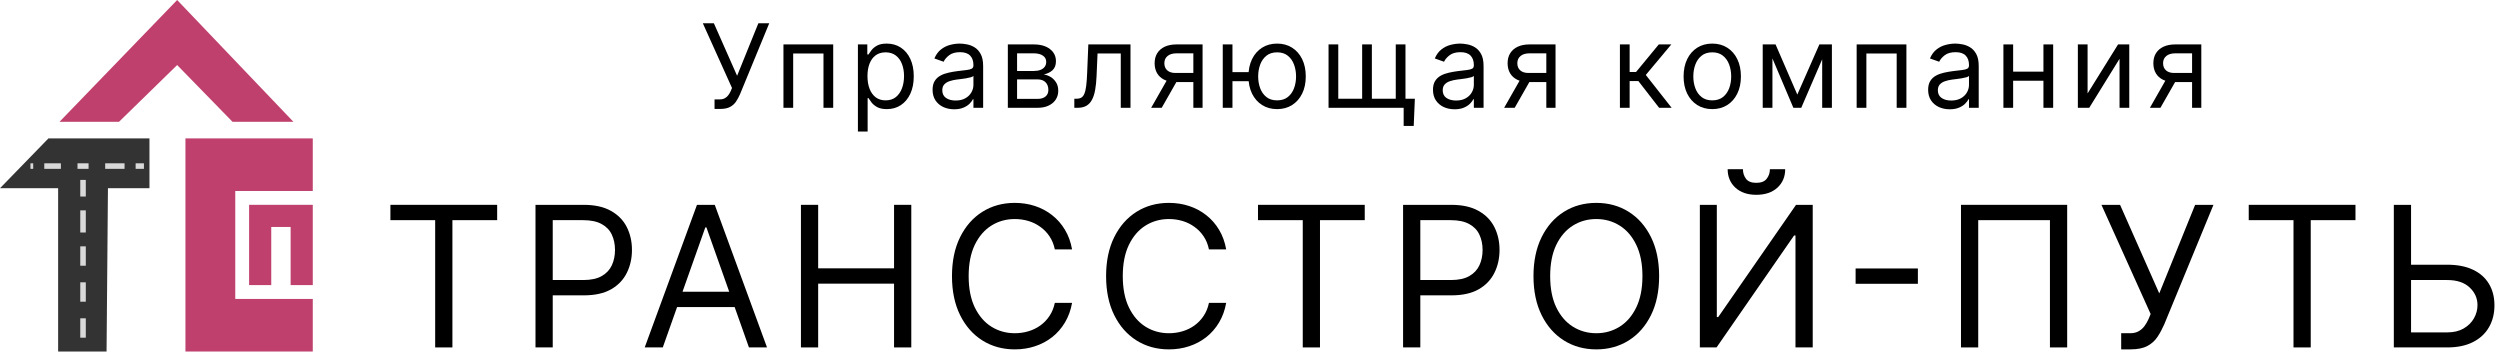 <svg width="322" height="46" viewBox="0 0 322 46" fill="none" xmlns="http://www.w3.org/2000/svg">
<path d="M22.817 8.378L15.33 15.686H7.665L22.817 0L37.79 15.686H29.947L22.817 8.378Z" fill="#BF406C"/>
<path d="M40.285 36.72V26.381H32.085V36.72H34.937V29.233H37.433V36.72H40.285Z" fill="#BF406C"/>
<path d="M40.285 24.599V17.825H23.886V45.276H40.285V38.503H30.303V24.599H40.285Z" fill="#BF406C"/>
<path d="M19.251 24.242V17.825H6.239L0 24.242H7.487V45.276H13.726L13.904 24.242H19.251Z" fill="#323332"/>
<path d="M11.408 21.034H9.982V21.747H11.408V21.034Z" fill="#D9D9D9"/>
<path d="M16.042 21.034H13.547V21.747H16.042V21.034Z" fill="#D9D9D9"/>
<path d="M18.538 21.034H17.469V21.747H18.538V21.034Z" fill="#D9D9D9"/>
<path d="M7.843 21.034H5.704V21.747H7.843V21.034Z" fill="#D9D9D9"/>
<path d="M4.278 21.034H3.921V21.747H4.278V21.034Z" fill="#D9D9D9"/>
<path d="M11.051 23.173H10.338V25.312H11.051V23.173Z" fill="#D9D9D9"/>
<path d="M11.051 27.095H10.338V29.947H11.051V27.095Z" fill="#D9D9D9"/>
<path d="M11.051 31.73H10.338V34.225H11.051V31.73Z" fill="#D9D9D9"/>
<path d="M11.051 36.363H10.338V38.859H11.051V36.363Z" fill="#D9D9D9"/>
<path d="M11.051 40.998H10.338V43.494H11.051V40.998Z" fill="#D9D9D9"/>
<path d="M50.285 28.356V26.383H64.034V28.356H58.27V44.749H56.05V28.356H50.285Z" fill="black"/>
<path d="M68.972 44.749V26.383H75.166C76.605 26.383 77.78 26.643 78.693 27.163C79.612 27.677 80.292 28.374 80.734 29.253C81.175 30.131 81.396 31.112 81.396 32.194C81.396 33.276 81.175 34.26 80.734 35.144C80.298 36.029 79.624 36.735 78.711 37.261C77.798 37.781 76.629 38.041 75.202 38.041H70.763V36.068H75.13C76.115 36.068 76.906 35.898 77.503 35.557C78.099 35.216 78.532 34.756 78.801 34.176C79.075 33.59 79.212 32.929 79.212 32.194C79.212 31.459 79.075 30.801 78.801 30.221C78.532 29.641 78.096 29.187 77.494 28.858C76.891 28.523 76.091 28.356 75.095 28.356H71.192V44.749H68.972Z" fill="black"/>
<path d="M85.366 44.749H83.038L89.77 26.383H92.061L98.792 44.749H96.465L90.987 29.288H90.844L85.366 44.749ZM86.225 37.575H95.606V39.547H86.225V37.575Z" fill="black"/>
<path d="M103.16 44.749V26.383H105.38V34.561H115.154V26.383H117.374V44.749H115.154V36.534H105.38V44.749H103.16Z" fill="black"/>
<path d="M138.082 32.122H135.862C135.731 31.483 135.501 30.921 135.173 30.436C134.851 29.952 134.457 29.546 133.991 29.217C133.532 28.882 133.022 28.631 132.461 28.463C131.9 28.296 131.315 28.212 130.706 28.212C129.596 28.212 128.591 28.493 127.69 29.055C126.795 29.617 126.082 30.445 125.551 31.539C125.026 32.633 124.763 33.975 124.763 35.566C124.763 37.156 125.026 38.498 125.551 39.592C126.082 40.686 126.795 41.514 127.69 42.076C128.591 42.638 129.596 42.919 130.706 42.919C131.315 42.919 131.9 42.836 132.461 42.668C133.022 42.501 133.532 42.253 133.991 41.924C134.457 41.589 134.851 41.18 135.173 40.695C135.501 40.205 135.731 39.643 135.862 39.01H138.082C137.915 39.948 137.611 40.788 137.169 41.529C136.728 42.271 136.179 42.901 135.522 43.422C134.866 43.936 134.129 44.327 133.311 44.596C132.5 44.865 131.631 45 130.706 45C129.143 45 127.753 44.617 126.535 43.852C125.318 43.087 124.36 41.999 123.662 40.588C122.964 39.177 122.615 37.503 122.615 35.566C122.615 33.629 122.964 31.955 123.662 30.544C124.36 29.133 125.318 28.045 126.535 27.279C127.753 26.514 129.143 26.132 130.706 26.132C131.631 26.132 132.5 26.266 133.311 26.535C134.129 26.804 134.866 27.199 135.522 27.719C136.179 28.233 136.728 28.861 137.169 29.602C137.611 30.338 137.915 31.178 138.082 32.122Z" fill="black"/>
<path d="M157.933 32.122H155.713C155.582 31.483 155.353 30.921 155.024 30.436C154.701 29.952 154.308 29.546 153.841 29.217C153.383 28.882 152.873 28.631 152.312 28.463C151.751 28.296 151.167 28.212 150.557 28.212C149.447 28.212 148.442 28.493 147.54 29.055C146.645 29.617 145.932 30.445 145.401 31.539C144.876 32.633 144.613 33.975 144.613 35.566C144.613 37.156 144.876 38.498 145.401 39.592C145.932 40.686 146.645 41.514 147.54 42.076C148.442 42.638 149.447 42.919 150.557 42.919C151.167 42.919 151.751 42.836 152.312 42.668C152.873 42.501 153.383 42.253 153.841 41.924C154.308 41.589 154.701 41.18 155.024 40.695C155.353 40.205 155.582 39.643 155.713 39.01H157.933C157.766 39.948 157.461 40.788 157.02 41.529C156.578 42.271 156.029 42.901 155.372 43.422C154.717 43.936 153.98 44.327 153.161 44.596C152.351 44.865 151.483 45 150.557 45C148.994 45 147.604 44.617 146.385 43.852C145.169 43.087 144.211 41.999 143.513 40.588C142.814 39.177 142.465 37.503 142.465 35.566C142.465 33.629 142.814 31.955 143.513 30.544C144.211 29.133 145.169 28.045 146.385 27.279C147.604 26.514 148.994 26.132 150.557 26.132C151.483 26.132 152.351 26.266 153.161 26.535C153.98 26.804 154.717 27.199 155.372 27.719C156.029 28.233 156.578 28.861 157.02 29.602C157.461 30.338 157.766 31.178 157.933 32.122Z" fill="black"/>
<path d="M162.029 28.356V26.383H175.779V28.356H170.014V44.749H167.794V28.356H162.029Z" fill="black"/>
<path d="M180.717 44.749V26.383H186.912C188.348 26.383 189.524 26.643 190.437 27.163C191.357 27.677 192.037 28.374 192.478 29.253C192.92 30.131 193.14 31.112 193.14 32.194C193.14 33.276 192.92 34.26 192.478 35.144C192.043 36.029 191.368 36.735 190.455 37.261C189.542 37.781 188.373 38.041 186.947 38.041H182.507V36.068H186.874C187.86 36.068 188.65 35.898 189.247 35.557C189.844 35.216 190.277 34.756 190.545 34.176C190.819 33.59 190.958 32.929 190.958 32.194C190.958 31.459 190.819 30.801 190.545 30.221C190.277 29.641 189.84 29.187 189.238 28.858C188.636 28.523 187.835 28.356 186.839 28.356H182.937V44.749H180.717Z" fill="black"/>
<path d="M213.696 35.566C213.696 37.503 213.347 39.177 212.649 40.588C211.951 41.999 210.993 43.087 209.777 43.852C208.558 44.617 207.168 45 205.605 45C204.042 45 202.651 44.617 201.433 43.852C200.216 43.087 199.259 41.999 198.561 40.588C197.863 39.177 197.513 37.503 197.513 35.566C197.513 33.629 197.863 31.955 198.561 30.544C199.259 29.133 200.216 28.045 201.433 27.279C202.651 26.514 204.042 26.132 205.605 26.132C207.168 26.132 208.558 26.514 209.777 27.279C210.993 28.045 211.951 29.133 212.649 30.544C213.347 31.955 213.696 33.629 213.696 35.566ZM211.547 35.566C211.547 33.975 211.283 32.633 210.752 31.539C210.226 30.445 209.514 29.617 208.612 29.055C207.716 28.493 206.715 28.212 205.605 28.212C204.495 28.212 203.489 28.493 202.589 29.055C201.694 29.617 200.98 30.445 200.449 31.539C199.923 32.633 199.662 33.975 199.662 35.566C199.662 37.156 199.923 38.498 200.449 39.592C200.98 40.686 201.694 41.514 202.589 42.076C203.489 42.638 204.495 42.919 205.605 42.919C206.715 42.919 207.716 42.638 208.612 42.076C209.514 41.514 210.226 40.686 210.752 39.592C211.283 38.498 211.547 37.156 211.547 35.566Z" fill="black"/>
<path d="M218.941 26.383H221.126V40.839H221.305L231.329 26.383H233.478V44.749H231.258V30.329H231.079L221.09 44.749H218.941V26.383ZM227.964 21.791H229.933C229.933 22.76 229.599 23.552 228.932 24.168C228.262 24.784 227.356 25.091 226.209 25.091C225.081 25.091 224.184 24.784 223.515 24.168C222.854 23.552 222.522 22.76 222.522 21.791H224.491C224.491 22.258 224.619 22.667 224.877 23.02C225.138 23.373 225.584 23.549 226.209 23.549C226.836 23.549 227.283 23.373 227.552 23.02C227.827 22.667 227.964 22.258 227.964 21.791Z" fill="black"/>
<path d="M247.023 34.579V36.552H239.002V34.579H247.023Z" fill="black"/>
<path d="M266.252 26.383V44.749H264.032V28.356H254.795V44.749H252.575V26.383H266.252Z" fill="black"/>
<path d="M273.209 45V42.919H274.354C274.795 42.919 275.166 42.833 275.464 42.659C275.768 42.486 276.019 42.262 276.216 41.987C276.418 41.712 276.585 41.425 276.717 41.126L277.003 40.444L270.666 26.383H273.065L278.113 37.79L282.732 26.383H285.094L278.757 41.772C278.507 42.345 278.221 42.877 277.898 43.368C277.582 43.858 277.15 44.252 276.601 44.552C276.058 44.85 275.321 45 274.39 45H273.209Z" fill="black"/>
<path d="M289.637 28.356V26.383H303.386V28.356H297.621V44.749H295.403V28.356H289.637Z" fill="black"/>
<path d="M309.972 34.095H315.199C316.511 34.095 317.619 34.31 318.52 34.741C319.427 35.171 320.113 35.778 320.578 36.561C321.049 37.344 321.285 38.268 321.285 39.332C321.285 40.397 321.049 41.335 320.578 42.148C320.113 42.961 319.427 43.598 318.52 44.058C317.619 44.519 316.511 44.749 315.199 44.749H308.325V26.383H310.544V42.812H315.199C316.035 42.812 316.742 42.644 317.321 42.309C317.905 41.969 318.346 41.532 318.644 41C318.95 40.462 319.101 39.894 319.101 39.296C319.101 38.418 318.765 37.661 318.09 37.028C317.415 36.388 316.452 36.068 315.199 36.068H309.972V34.095Z" fill="black"/>
<path d="M92.033 14.032V12.8H92.712C92.973 12.8 93.193 12.748 93.37 12.645C93.55 12.543 93.698 12.41 93.815 12.247C93.935 12.084 94.034 11.914 94.112 11.737L94.282 11.333L90.526 3H91.948L94.939 9.76L97.676 3H99.077L95.321 12.119C95.173 12.459 95.003 12.775 94.812 13.065C94.625 13.356 94.368 13.59 94.043 13.767C93.721 13.944 93.285 14.032 92.733 14.032H92.033Z" fill="black"/>
<path d="M100.909 13.884V5.721H107.317V13.884H106.065V6.89H102.161V13.884H100.909Z" fill="black"/>
<path d="M110.499 16.945V5.721H111.709V7.018H111.857C111.949 6.876 112.076 6.695 112.239 6.476C112.405 6.252 112.642 6.054 112.95 5.88C113.261 5.703 113.682 5.615 114.212 5.615C114.898 5.615 115.503 5.786 116.026 6.13C116.55 6.474 116.958 6.961 117.252 7.592C117.545 8.222 117.692 8.966 117.692 9.824C117.692 10.688 117.545 11.437 117.252 12.072C116.958 12.702 116.551 13.191 116.032 13.538C115.512 13.882 114.912 14.054 114.233 14.054C113.71 14.054 113.291 13.967 112.976 13.793C112.662 13.616 112.419 13.416 112.25 13.193C112.08 12.966 111.949 12.778 111.857 12.629H111.751V16.945H110.499ZM111.73 9.802C111.73 10.419 111.82 10.963 112 11.434C112.181 11.902 112.444 12.268 112.791 12.534C113.137 12.796 113.562 12.927 114.064 12.927C114.587 12.927 115.024 12.789 115.374 12.512C115.727 12.233 115.993 11.857 116.17 11.386C116.35 10.911 116.44 10.383 116.44 9.802C116.44 9.228 116.352 8.711 116.175 8.251C116.002 7.786 115.738 7.42 115.385 7.151C115.034 6.878 114.594 6.741 114.064 6.741C113.554 6.741 113.127 6.871 112.78 7.129C112.434 7.384 112.172 7.742 111.995 8.203C111.818 8.66 111.73 9.193 111.73 9.802Z" fill="black"/>
<path d="M122.895 14.075C122.379 14.075 121.91 13.978 121.49 13.783C121.069 13.584 120.735 13.299 120.487 12.927C120.24 12.552 120.116 12.098 120.116 11.567C120.116 11.099 120.208 10.72 120.392 10.429C120.575 10.135 120.821 9.905 121.129 9.739C121.436 9.572 121.776 9.448 122.147 9.366C122.522 9.282 122.899 9.214 123.277 9.165C123.772 9.101 124.174 9.053 124.481 9.021C124.792 8.986 125.019 8.927 125.16 8.846C125.305 8.764 125.378 8.623 125.378 8.421V8.378C125.378 7.854 125.234 7.446 124.948 7.156C124.665 6.865 124.235 6.72 123.659 6.72C123.061 6.72 122.593 6.851 122.253 7.113C121.914 7.375 121.675 7.655 121.537 7.953L120.349 7.528C120.561 7.032 120.844 6.646 121.198 6.369C121.555 6.089 121.944 5.895 122.365 5.785C122.789 5.671 123.206 5.615 123.617 5.615C123.878 5.615 124.179 5.646 124.518 5.71C124.861 5.771 125.192 5.896 125.51 6.088C125.832 6.279 126.099 6.568 126.311 6.954C126.523 7.34 126.629 7.857 126.629 8.506V13.884H125.378V12.778H125.314C125.229 12.955 125.088 13.145 124.89 13.347C124.692 13.549 124.428 13.721 124.099 13.862C123.77 14.004 123.369 14.075 122.895 14.075ZM123.086 12.948C123.581 12.948 123.998 12.851 124.338 12.656C124.681 12.461 124.939 12.21 125.112 11.902C125.289 11.593 125.378 11.269 125.378 10.929V9.781C125.325 9.845 125.208 9.903 125.027 9.956C124.851 10.006 124.646 10.05 124.412 10.089C124.182 10.125 123.958 10.157 123.739 10.185C123.523 10.21 123.348 10.231 123.213 10.249C122.888 10.291 122.584 10.36 122.301 10.456C122.022 10.548 121.795 10.688 121.622 10.876C121.452 11.06 121.368 11.312 121.368 11.63C121.368 12.066 121.528 12.396 121.85 12.619C122.175 12.838 122.588 12.948 123.086 12.948Z" fill="black"/>
<path d="M129.81 13.884V5.721H133.142C134.018 5.721 134.715 5.919 135.231 6.316C135.748 6.713 136.006 7.237 136.006 7.889C136.006 8.385 135.859 8.77 135.566 9.042C135.272 9.312 134.895 9.494 134.436 9.59C134.736 9.632 135.028 9.739 135.311 9.909C135.597 10.079 135.834 10.312 136.022 10.61C136.209 10.904 136.303 11.265 136.303 11.694C136.303 12.112 136.197 12.486 135.985 12.816C135.772 13.145 135.468 13.405 135.072 13.597C134.676 13.788 134.202 13.884 133.651 13.884H129.81ZM130.999 12.736H133.651C134.082 12.736 134.42 12.633 134.664 12.428C134.908 12.222 135.03 11.942 135.03 11.588C135.03 11.166 134.908 10.835 134.664 10.594C134.42 10.35 134.082 10.227 133.651 10.227H130.999V12.736ZM130.999 9.143H133.142C133.477 9.143 133.766 9.097 134.006 9.005C134.247 8.909 134.43 8.775 134.558 8.601C134.689 8.424 134.754 8.215 134.754 7.974C134.754 7.631 134.611 7.361 134.324 7.166C134.038 6.968 133.644 6.869 133.142 6.869H130.999V9.143Z" fill="black"/>
<path d="M138.373 13.884V12.714H138.67C138.914 12.714 139.117 12.667 139.28 12.571C139.442 12.472 139.573 12.3 139.672 12.056C139.775 11.808 139.853 11.464 139.906 11.025C139.962 10.582 140.003 10.018 140.028 9.335L140.176 5.721H145.607V13.884H144.355V6.89H141.364L141.237 9.802C141.209 10.472 141.149 11.062 141.057 11.572C140.968 12.079 140.832 12.504 140.648 12.847C140.468 13.191 140.227 13.45 139.927 13.623C139.626 13.797 139.25 13.884 138.797 13.884H138.373Z" fill="black"/>
<path d="M153.703 13.884V6.869H151.538C151.049 6.869 150.666 6.982 150.387 7.209C150.108 7.436 149.968 7.748 149.968 8.144C149.968 8.534 150.094 8.84 150.344 9.064C150.598 9.287 150.948 9.398 151.389 9.398H154.021V10.568H151.389C150.838 10.568 150.362 10.47 149.962 10.275C149.563 10.08 149.255 9.802 149.039 9.441C148.824 9.076 148.716 8.644 148.716 8.144C148.716 7.641 148.829 7.209 149.055 6.848C149.282 6.486 149.605 6.208 150.026 6.013C150.451 5.818 150.955 5.721 151.538 5.721H154.891V13.884H153.703ZM148.27 13.884L150.582 9.824H151.941L149.628 13.884H148.27Z" fill="black"/>
<path d="M161.988 9.292V10.461H157.681V9.292H161.988ZM158.741 5.721V13.884H157.491V5.721H158.741ZM164.492 14.054C163.757 14.054 163.111 13.878 162.556 13.528C162.004 13.177 161.573 12.686 161.262 12.056C160.954 11.425 160.8 10.688 160.8 9.845C160.8 8.995 160.954 8.252 161.262 7.618C161.573 6.984 162.004 6.492 162.556 6.141C163.111 5.79 163.757 5.615 164.492 5.615C165.228 5.615 165.871 5.79 166.423 6.141C166.977 6.492 167.409 6.984 167.718 7.618C168.029 8.252 168.183 8.995 168.183 9.845C168.183 10.688 168.029 11.425 167.718 12.056C167.409 12.686 166.977 13.177 166.423 13.528C165.871 13.878 165.228 14.054 164.492 14.054ZM164.492 12.927C165.05 12.927 165.51 12.784 165.871 12.497C166.231 12.21 166.499 11.832 166.672 11.365C166.846 10.897 166.933 10.39 166.933 9.845C166.933 9.299 166.846 8.791 166.672 8.32C166.499 7.848 166.231 7.468 165.871 7.177C165.51 6.886 165.05 6.741 164.492 6.741C163.933 6.741 163.473 6.886 163.112 7.177C162.752 7.468 162.485 7.848 162.311 8.32C162.139 8.791 162.052 9.299 162.052 9.845C162.052 10.39 162.139 10.897 162.311 11.365C162.485 11.832 162.752 12.21 163.112 12.497C163.473 12.784 163.933 12.927 164.492 12.927Z" fill="black"/>
<path d="M182.235 12.714L182.086 16.222H180.791V13.884H179.731V12.714H182.235ZM171.117 5.721H172.369V12.714H175.445V5.721H176.697V12.714H179.774V5.721H181.026V13.884H171.117V5.721Z" fill="black"/>
<path d="M187.349 14.075C186.833 14.075 186.365 13.978 185.944 13.783C185.523 13.584 185.189 13.299 184.94 12.927C184.693 12.552 184.569 12.098 184.569 11.567C184.569 11.099 184.661 10.72 184.846 10.429C185.029 10.135 185.276 9.905 185.583 9.739C185.89 9.572 186.23 9.448 186.601 9.366C186.976 9.282 187.352 9.214 187.73 9.165C188.226 9.101 188.627 9.053 188.935 9.021C189.247 8.986 189.473 8.927 189.615 8.846C189.759 8.764 189.831 8.623 189.831 8.421V8.378C189.831 7.854 189.688 7.446 189.402 7.156C189.119 6.865 188.689 6.72 188.112 6.72C187.515 6.72 187.047 6.851 186.707 7.113C186.368 7.375 186.128 7.655 185.992 7.953L184.803 7.528C185.015 7.032 185.299 6.646 185.652 6.369C186.009 6.089 186.398 5.895 186.819 5.785C187.244 5.671 187.661 5.615 188.071 5.615C188.332 5.615 188.633 5.646 188.972 5.71C189.315 5.771 189.647 5.896 189.965 6.088C190.286 6.279 190.553 6.568 190.766 6.954C190.977 7.34 191.084 7.857 191.084 8.506V13.884H189.831V12.778H189.768C189.682 12.955 189.542 13.145 189.343 13.347C189.146 13.549 188.881 13.721 188.553 13.862C188.224 14.004 187.823 14.075 187.349 14.075ZM187.54 12.948C188.036 12.948 188.453 12.851 188.792 12.656C189.135 12.461 189.393 12.21 189.567 11.902C189.743 11.593 189.831 11.269 189.831 10.929V9.781C189.778 9.845 189.661 9.903 189.482 9.956C189.304 10.006 189.1 10.05 188.865 10.089C188.636 10.125 188.412 10.157 188.192 10.185C187.977 10.21 187.801 10.231 187.668 10.249C187.341 10.291 187.038 10.36 186.755 10.456C186.476 10.548 186.249 10.688 186.077 10.876C185.906 11.06 185.821 11.312 185.821 11.63C185.821 12.066 185.983 12.396 186.304 12.619C186.629 12.838 187.041 12.948 187.54 12.948Z" fill="black"/>
<path d="M199.166 13.884V6.869H197.001C196.513 6.869 196.129 6.982 195.851 7.209C195.572 7.436 195.431 7.748 195.431 8.144C195.431 8.534 195.558 8.84 195.808 9.064C196.062 9.287 196.41 9.398 196.852 9.398H199.484V10.568H196.852C196.302 10.568 195.826 10.47 195.426 10.275C195.026 10.08 194.719 9.802 194.503 9.441C194.288 9.076 194.179 8.644 194.179 8.144C194.179 7.641 194.293 7.209 194.519 6.848C194.746 6.486 195.069 6.208 195.49 6.013C195.914 5.818 196.417 5.721 197.001 5.721H200.353V13.884H199.166ZM193.733 13.884L196.046 9.824H197.405L195.092 13.884H193.733Z" fill="black"/>
<path d="M208.645 13.884V5.721H209.897V9.271H210.725L213.652 5.721H215.265L211.977 9.654L215.307 13.884H213.695L211.022 10.44H209.897V13.884H208.645Z" fill="black"/>
<path d="M220.538 14.054C219.803 14.054 219.158 13.878 218.602 13.528C218.051 13.177 217.62 12.686 217.309 12.056C217 11.425 216.847 10.688 216.847 9.845C216.847 8.995 217 8.252 217.309 7.618C217.62 6.984 218.051 6.492 218.602 6.141C219.158 5.79 219.803 5.615 220.538 5.615C221.275 5.615 221.918 5.79 222.47 6.141C223.024 6.492 223.456 6.984 223.763 7.618C224.074 8.252 224.23 8.995 224.23 9.845C224.23 10.688 224.074 11.425 223.763 12.056C223.456 12.686 223.024 13.177 222.47 13.528C221.918 13.878 221.275 14.054 220.538 14.054ZM220.538 12.927C221.097 12.927 221.557 12.784 221.918 12.497C222.278 12.21 222.545 11.832 222.719 11.365C222.891 10.897 222.978 10.39 222.978 9.845C222.978 9.299 222.891 8.791 222.719 8.32C222.545 7.848 222.278 7.468 221.918 7.177C221.557 6.886 221.097 6.741 220.538 6.741C219.98 6.741 219.52 6.886 219.16 7.177C218.799 7.468 218.533 7.848 218.359 8.32C218.185 8.791 218.099 9.299 218.099 9.845C218.099 10.39 218.185 10.897 218.359 11.365C218.533 11.832 218.799 12.21 219.16 12.497C219.52 12.784 219.98 12.927 220.538 12.927Z" fill="black"/>
<path d="M231.493 12.183L234.336 5.721H235.524L232.002 13.884H230.985L227.525 5.721H228.692L231.493 12.183ZM228.289 5.721V13.884H227.038V5.721H228.289ZM234.697 13.884V5.721H235.949V13.884H234.697Z" fill="black"/>
<path d="M239.137 13.884V5.721H245.545V13.884H244.293V6.89H240.389V13.884H239.137Z" fill="black"/>
<path d="M251.123 14.075C250.608 14.075 250.14 13.978 249.719 13.783C249.298 13.584 248.964 13.299 248.715 12.927C248.468 12.552 248.344 12.098 248.344 11.567C248.344 11.099 248.436 10.72 248.621 10.429C248.804 10.135 249.051 9.905 249.358 9.739C249.665 9.572 250.005 9.448 250.376 9.366C250.751 9.282 251.127 9.214 251.505 9.165C252.001 9.101 252.402 9.053 252.71 9.021C253.02 8.986 253.248 8.927 253.39 8.846C253.534 8.764 253.606 8.623 253.606 8.421V8.378C253.606 7.854 253.463 7.446 253.177 7.156C252.894 6.865 252.464 6.72 251.887 6.72C251.29 6.72 250.822 6.851 250.482 7.113C250.143 7.375 249.903 7.655 249.767 7.953L248.578 7.528C248.79 7.032 249.072 6.646 249.427 6.369C249.784 6.089 250.173 5.895 250.594 5.785C251.019 5.671 251.434 5.615 251.845 5.615C252.107 5.615 252.408 5.646 252.747 5.71C253.09 5.771 253.42 5.896 253.74 6.088C254.061 6.279 254.327 6.568 254.541 6.954C254.752 7.34 254.859 7.857 254.859 8.506V13.884H253.606V12.778H253.542C253.457 12.955 253.317 13.145 253.118 13.347C252.921 13.549 252.656 13.721 252.328 13.862C251.999 14.004 251.598 14.075 251.123 14.075ZM251.315 12.948C251.811 12.948 252.226 12.851 252.567 12.656C252.91 12.461 253.168 12.21 253.342 11.902C253.518 11.593 253.606 11.269 253.606 10.929V9.781C253.553 9.845 253.436 9.903 253.257 9.956C253.079 10.006 252.875 10.05 252.64 10.089C252.411 10.125 252.187 10.157 251.967 10.185C251.752 10.21 251.576 10.231 251.441 10.249C251.116 10.291 250.813 10.36 250.53 10.456C250.25 10.548 250.024 10.688 249.85 10.876C249.681 11.06 249.596 11.312 249.596 11.63C249.596 12.066 249.758 12.396 250.079 12.619C250.404 12.838 250.816 12.948 251.315 12.948Z" fill="black"/>
<path d="M263.492 9.228V10.398H258.993V9.228H263.492ZM259.292 5.721V13.884H258.039V5.721H259.292ZM264.448 5.721V13.884H263.195V5.721H264.448Z" fill="black"/>
<path d="M268.881 12.034L272.806 5.721H274.25V13.884H272.997V7.57L269.094 13.884H267.628V5.721H268.881V12.034Z" fill="black"/>
<path d="M282.34 13.884V6.869H280.175C279.686 6.869 279.303 6.982 279.024 7.209C278.745 7.436 278.605 7.748 278.605 8.144C278.605 8.534 278.731 8.84 278.981 9.064C279.237 9.287 279.585 9.398 280.027 9.398H282.658V10.568H280.027C279.475 10.568 278.999 10.47 278.599 10.275C278.2 10.08 277.892 9.802 277.677 9.441C277.461 9.076 277.352 8.644 277.352 8.144C277.352 7.641 277.466 7.209 277.693 6.848C277.919 6.486 278.242 6.208 278.663 6.013C279.088 5.818 279.592 5.721 280.175 5.721H283.528V13.884H282.34ZM276.908 13.884L279.221 9.824H280.578L278.265 13.884H276.908Z" fill="black"/>
</svg>

